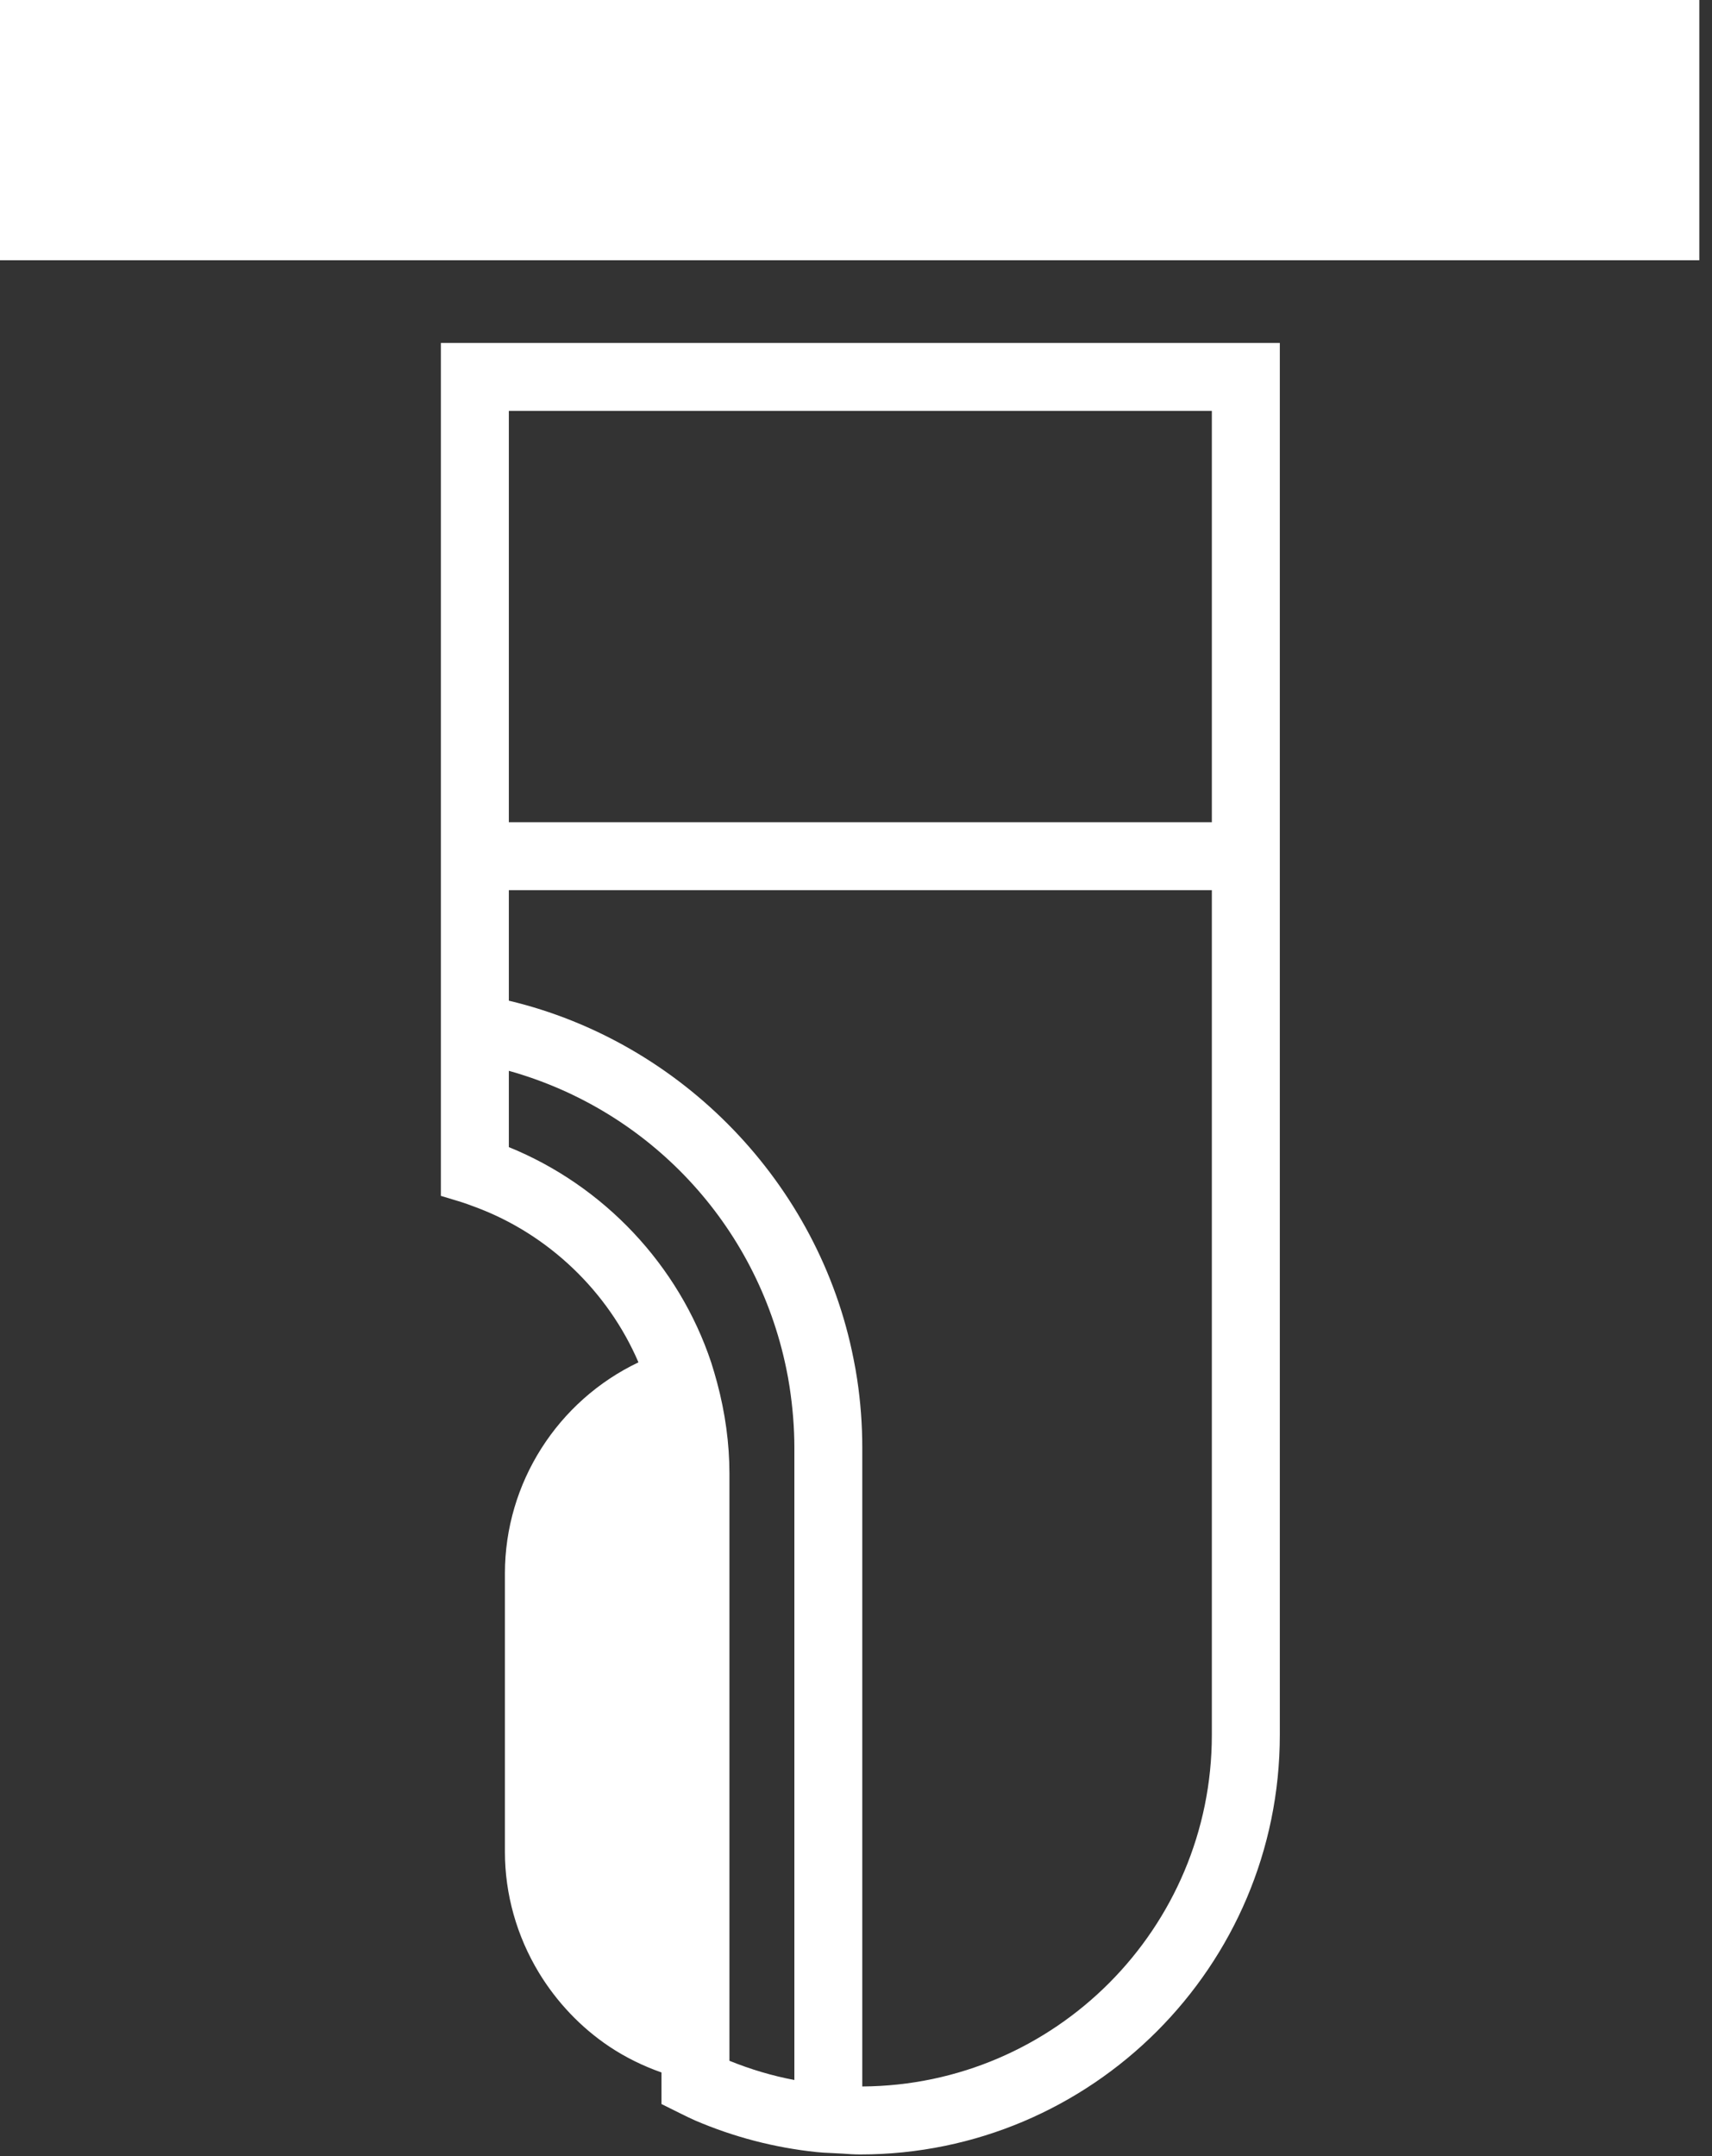 <?xml version="1.0" encoding="UTF-8"?>
<svg width="27px" height="34px" viewBox="0 0 27 34" version="1.1" xmlns="http://www.w3.org/2000/svg" xmlns:xlink="http://www.w3.org/1999/xlink">
    <rect x="0" y="0" width="27" height="34" fill="#333333" stroke="none"/>
    <!-- Generator: Sketch 64 (93537) - https://sketch.com -->
    <title>Combined Shape</title>
    <desc>Created with Sketch.</desc>
    <g id="Design" stroke="none" stroke-width="1" fill="none" fill-rule="evenodd">
        <g id="sec02-5" transform="translate(-419, -232)" fill="#FFF">
            <g id="flexhd-table_Main_0000-copy">
                <g id="Group-39" transform="translate(116, 90)">
                    <g id="Page-1" transform="translate(0, 142)">
                        <g id="Group-2-Copy-2" transform="translate(302.999, -0.001)">
                            <g id="Page-1" transform="translate(0.001, 0.001)">
                                <path d="M20.184,5.408 L20.184,27.358 C20.184,31.006 17.216,33.974 13.568,33.974 C13.474,33.974 13.381,33.968 13.289,33.961 L13.289,33.961 L13.097,33.951 C13.022,33.948 12.947,33.944 12.873,33.936 C12.216,33.867 11.574,33.7 10.965,33.439 C10.883,33.403 10.802,33.363 10.722,33.323 L10.722,33.323 L10.432,33.179 L10.432,32.681 C10.139,32.578 9.861,32.441 9.607,32.271 C9.163,31.974 8.779,31.57 8.498,31.106 C8.149,30.529 7.963,29.87 7.963,29.202 L7.963,29.202 L7.963,24.812 C7.963,23.383 8.795,22.09 10.069,21.483 C9.589,20.365 8.651,19.465 7.504,19.037 C7.412,19.003 7.322,18.969 7.228,18.941 L7.228,18.941 L6.953,18.858 L6.953,5.408 L20.184,5.408 Z M19.112,14.037 L8.025,14.037 L8.025,15.78 C10.755,16.43 12.92,18.665 13.462,21.432 C13.484,21.538 13.502,21.643 13.518,21.748 C13.572,22.105 13.599,22.469 13.599,22.829 L13.599,22.829 L13.599,32.902 C16.642,32.885 19.112,30.405 19.112,27.358 L19.112,27.358 L19.112,14.037 Z M8.025,16.886 L8.025,18.089 C9.523,18.698 10.706,19.951 11.217,21.487 C11.25,21.589 11.279,21.692 11.308,21.797 C11.438,22.28 11.504,22.765 11.504,23.24 L11.504,23.24 L11.504,32.497 C11.837,32.632 12.179,32.734 12.528,32.8 L12.528,32.8 L12.528,22.829 C12.528,22.51 12.501,22.187 12.452,21.867 C12.437,21.772 12.421,21.678 12.401,21.585 C11.933,19.306 10.24,17.506 8.025,16.886 L8.025,16.886 Z M19.112,6.48 L8.025,6.48 L8.025,12.966 L19.112,12.966 L19.112,6.48 Z M26.8,-4.97379915e-14 L26.8,4.104 L4.97379915e-14,4.104 L4.97379915e-14,-4.97379915e-14 L26.8,-4.97379915e-14 Z" id="Combined-Shape"></path>
                            </g>
                        </g>
                    </g>
                </g>
            </g>
        </g>
    </g>
</svg>